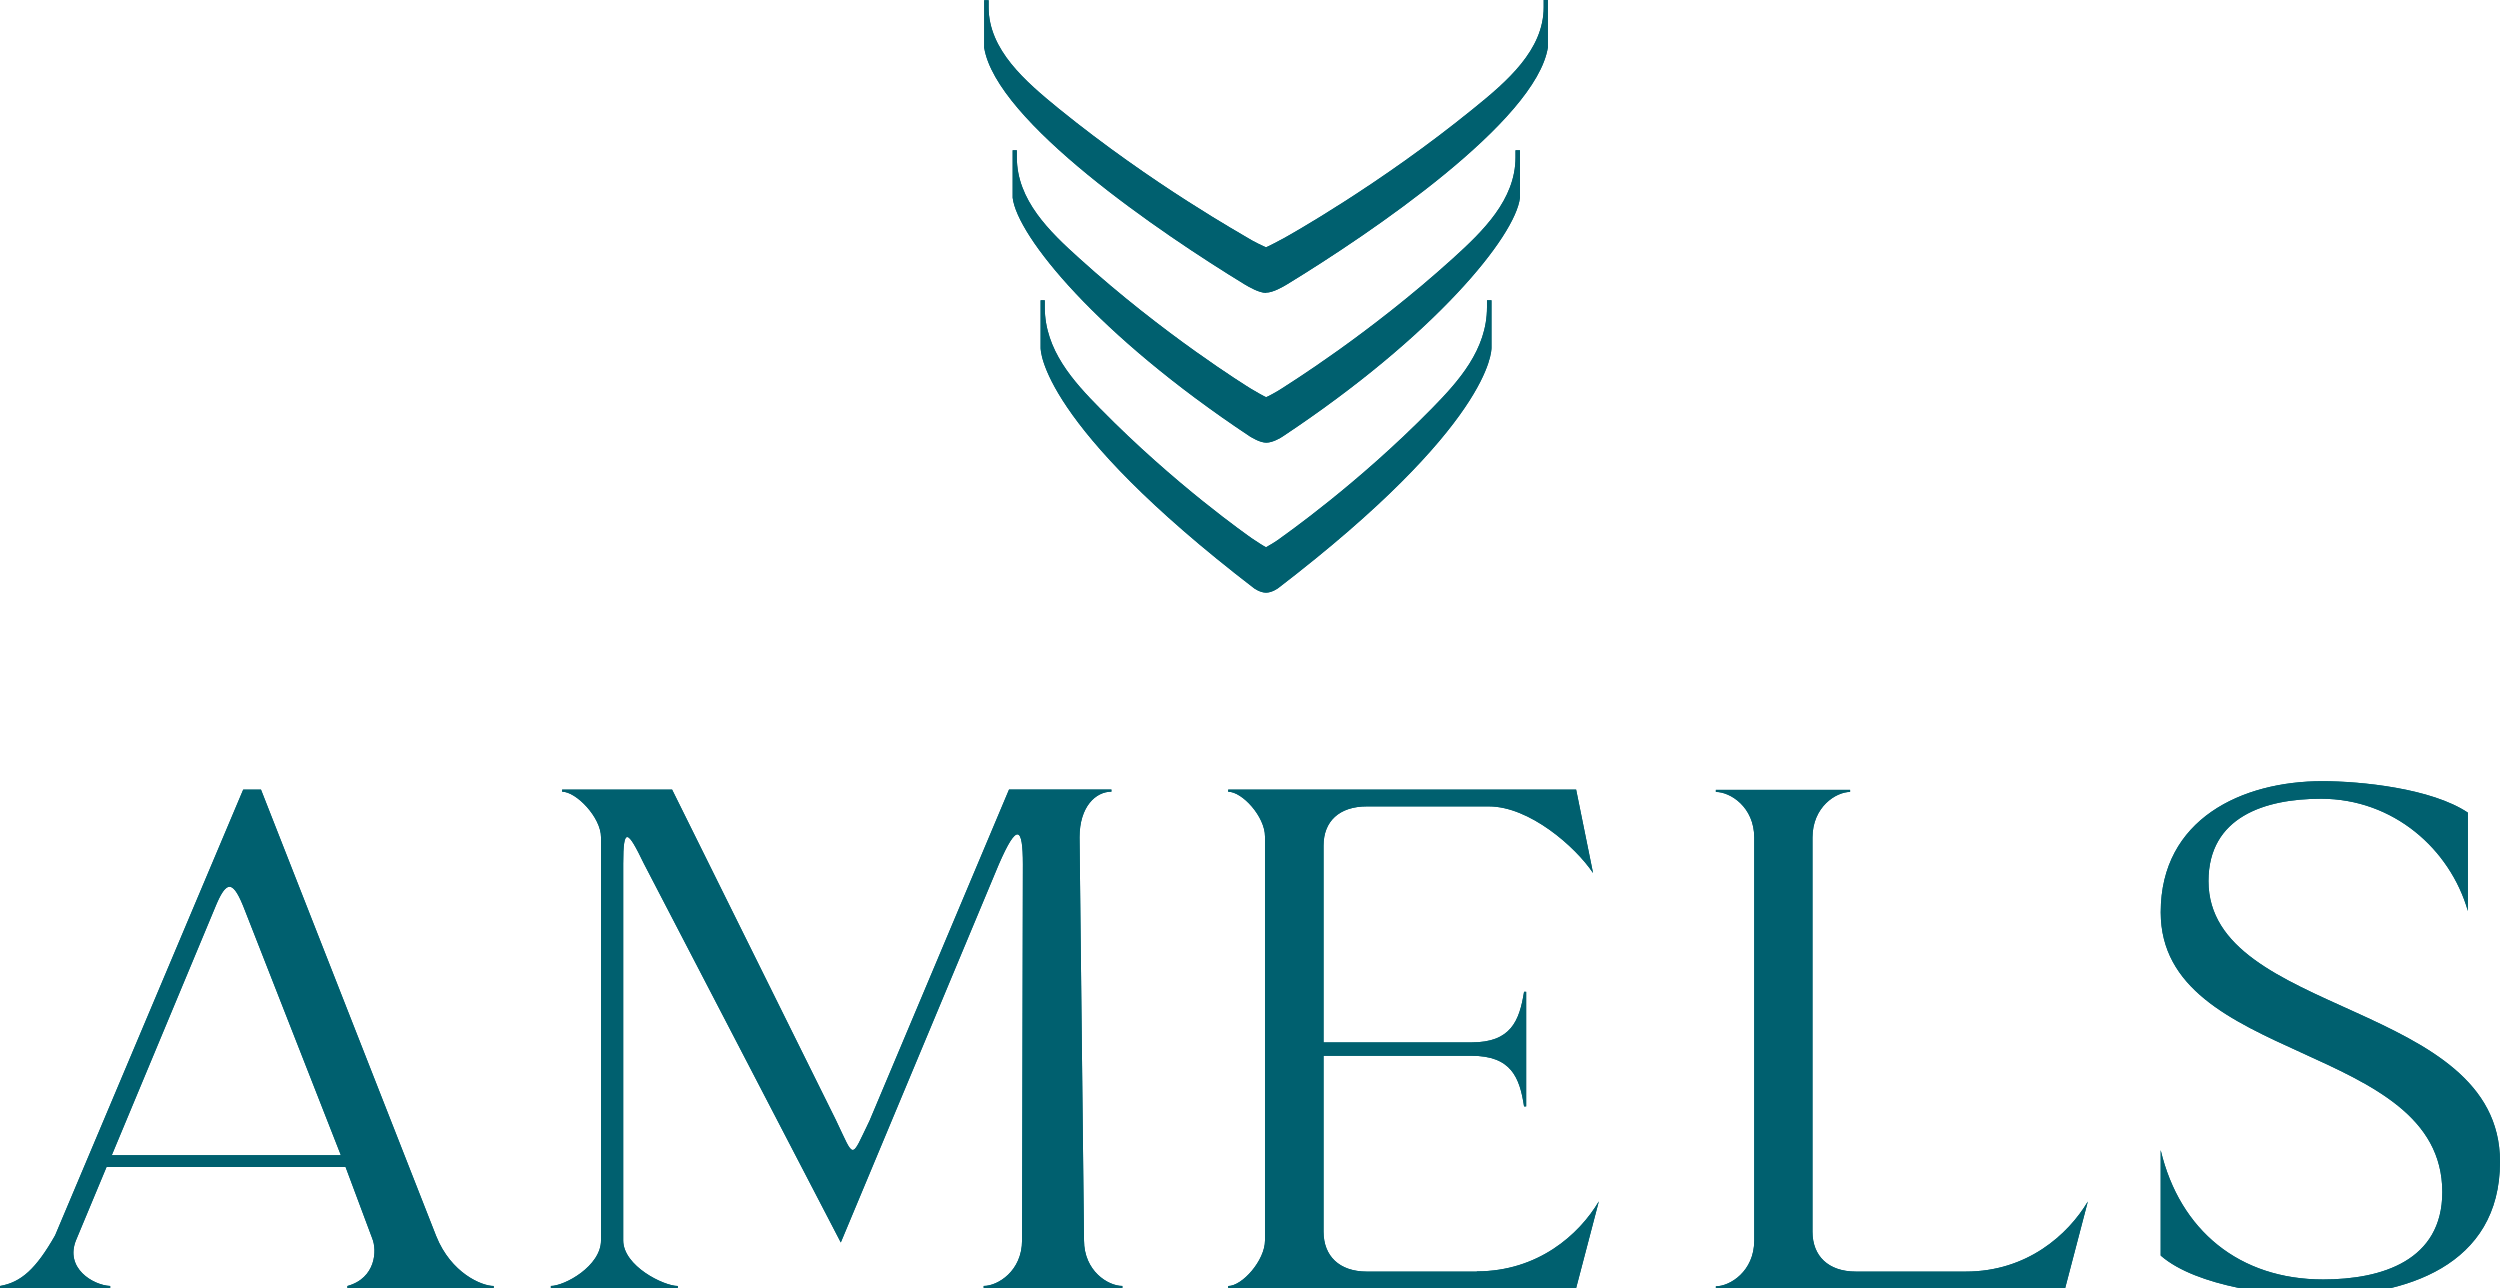 <?xml version="1.0" encoding="utf-8"?>
<!-- Generator: Adobe Illustrator 14.0.0, SVG Export Plug-In . SVG Version: 6.00 Build 43363)  -->
<!DOCTYPE svg PUBLIC "-//W3C//DTD SVG 1.1//EN" "http://www.w3.org/Graphics/SVG/1.1/DTD/svg11.dtd">
<svg version="1.1" id="Layer_1" xmlns="http://www.w3.org/2000/svg" xmlns:xlink="http://www.w3.org/1999/xlink" x="0px" y="0px"
	 width="231.447px" height="119.253px" viewBox="0 0 231.447 119.253" enable-background="new 0 0 231.447 119.253"
	 xml:space="preserve">
<g>
	<path fill="#00606F" d="M158.852,119.084c1.303,0,3.553-1.387,3.553-4.229V77.542c0-2.841-2.227-4.226-3.553-4.226v-0.193h12.428
		v0.193c-1.307,0-3.482,1.385-3.482,4.226v36.491c0,2.234,1.451,3.688,4.016,3.688h10.182c5.658,0,9.453-3.4,11.293-6.485
		l-2.104,8.038h-32.332V119.084L158.852,119.084z M136.724,117.722h-10.181c-2.564,0-4.01-1.454-4.01-3.688v-16.29h13.705
		c3.654,0,4.451,1.986,4.857,4.685h0.197v-10.61h-0.197c-0.432,2.718-1.229,4.684-4.857,4.684h-13.705v-18.23
		c0-2.23,1.445-3.617,4.01-3.617h11.295c3.746,0,8.006,3.716,9.645,6.167l-1.566-7.72h-32.213v0.193
		c1.306,0,3.408,2.308,3.408,4.149v37.39c0,1.845-2.103,4.224-3.408,4.224v0.196h32.211l2.104-8.034
		c-1.836,3.106-5.658,6.48-11.294,6.48V117.722L136.724,117.722z M50.974,119.055c1.307,0,4.667-1.848,4.667-4.224V77.515
		c0-1.844-2.296-4.223-3.602-4.223v-0.193h10.182l15.161,30.587c1.767,3.688,1.354,3.688,3.119,0.074l12.914-30.664h9.479v0.193
		c-1.453,0-2.951,1.381-2.951,4.225l0.414,37.314c0,2.839,2.223,4.224,3.551,4.224v0.195h-12.84v-0.195
		c1.309,0,3.553-1.385,3.553-4.224l0.076-34.81c0-3.501-0.536-3.888-2.229,0L77.84,115.025L59.607,79.944
		c-1.499-3.109-1.91-3.426-1.91,0v34.888c0,2.376,3.75,4.224,5.054,4.224v0.195H50.997v-0.195H50.974L50.974,119.055z M0,119.055
		c1.957-0.34,3.338-1.578,5.104-4.689l17.413-41.267h1.643l16.225,41.346c1.379,3.425,4.208,4.61,5.321,4.61v0.195H32.162v-0.195
		c2.637-0.728,2.758-3.303,2.296-4.416l-2.466-6.602H9.864l-2.804,6.725c-1.113,2.644,1.571,4.224,3.143,4.293v0.195H0V119.055z
		 M31.556,106.944l-8.849-22.578c-1.112-2.916-1.717-3.034-2.832-0.265l-9.526,22.843H31.556L31.556,106.944z M215.002,72.32
		c3.553,0,10.107,0.66,13.471,2.913v9.104c-1.643-5.729-6.893-10.391-13.592-10.391c-5.201,0-10.422,1.676-10.422,7.623
		c0,12.528,26.988,11.071,26.988,25.977c0,9.687-8.824,12.455-16.904,12.455c-3.674,0-11.17-0.847-14.51-3.764v-9.759
		c1.768,7.452,7.305,11.973,15.045,11.973c5.439,0,11.027-1.75,11.027-8.088c0-13.984-26.068-11.799-26.068-25.902
		C200.031,75.817,207.576,72.32,215.002,72.32z"/>
	<path fill="#00606F" d="M117.208,27.092c0.651,0,1.594-0.557,1.958-0.777c7.714-4.711,23.023-15.076,24.134-21.921V0h-0.388v0.68
		c0,3.96-3.405,6.87-6.498,9.371c-8.688,7.066-17.148,11.775-17.585,12.018c-0.436,0.24-1.476,0.777-1.619,0.826
		c-0.149-0.049-1.214-0.558-1.619-0.824c-0.413-0.268-8.879-4.953-17.583-12.02c-3.096-2.527-6.482-5.439-6.482-9.371V0.02h-0.411
		v4.395c1.113,6.847,16.419,17.211,24.134,21.924c0.365,0.215,1.309,0.773,1.96,0.773V27.092L117.208,27.092z"/>
	<path fill="#00606F" d="M117.208,36.776c0.146-0.045,1.087-0.554,1.478-0.82c0.387-0.269,8.002-4.953,15.81-12.02
		c2.782-2.524,5.809-5.438,5.809-9.368v-0.655h0.411v4.393c-0.437,3.57-7.834,12.721-21.955,22.093
		c-0.174,0.122-0.926,0.58-1.529,0.58s-1.354-0.484-1.523-0.58c-14.121-9.373-21.522-18.524-21.958-22.093V13.91h0.387v0.658
		c0,3.957,3.023,6.869,5.804,9.368c7.811,7.068,15.428,11.777,15.811,12.02c0.391,0.239,1.332,0.778,1.475,0.82H117.208
		L117.208,36.776z"/>
	<path fill="#00606F" d="M117.208,50.664c0.119-0.049,0.966-0.558,1.305-0.823c0.341-0.266,7.109-4.953,14.046-12.019
		c2.473-2.526,5.105-5.438,5.105-9.37v-0.654h0.416v4.394c0,0.268,0,7.116-19.76,22.263c0,0-0.557,0.411-1.112,0.411
		c-0.56,0-1.113-0.411-1.113-0.411C96.339,39.282,96.339,32.432,96.339,32.191v-4.394h0.385v0.657c0,3.957,2.66,6.87,5.126,9.368
		c6.939,7.066,13.711,11.778,14.051,12.021C116.241,50.083,117.086,50.619,117.208,50.664L117.208,50.664z"/>
	<path fill="#00606F" d="M158.852,119.084c1.303,0,3.553-1.387,3.553-4.229V77.542c0-2.841-2.227-4.226-3.553-4.226v-0.193h12.428
		v0.193c-1.307,0-3.482,1.385-3.482,4.226v36.491c0,2.234,1.451,3.688,4.016,3.688h10.182c5.658,0,9.453-3.4,11.293-6.485
		l-2.104,8.038h-32.332V119.084L158.852,119.084z M136.724,117.722h-10.181c-2.564,0-4.01-1.454-4.01-3.688v-16.29h13.705
		c3.654,0,4.451,1.986,4.857,4.685h0.197v-10.61h-0.197c-0.432,2.718-1.229,4.684-4.857,4.684h-13.705v-18.23
		c0-2.23,1.445-3.617,4.01-3.617h11.295c3.746,0,8.006,3.716,9.645,6.167l-1.566-7.72h-32.213v0.193
		c1.306,0,3.408,2.308,3.408,4.149v37.39c0,1.845-2.103,4.224-3.408,4.224v0.196h32.211l2.104-8.034
		c-1.836,3.106-5.658,6.48-11.294,6.48V117.722L136.724,117.722z M50.974,119.055c1.307,0,4.667-1.848,4.667-4.224V77.515
		c0-1.844-2.296-4.223-3.602-4.223v-0.193h10.182l15.161,30.587c1.767,3.688,1.354,3.688,3.119,0.074l12.914-30.664h9.479v0.193
		c-1.453,0-2.951,1.381-2.951,4.225l0.414,37.314c0,2.839,2.223,4.224,3.551,4.224v0.195h-12.84v-0.195
		c1.309,0,3.553-1.385,3.553-4.224l0.076-34.81c0-3.501-0.536-3.888-2.229,0L77.84,115.025L59.607,79.944
		c-1.499-3.109-1.91-3.426-1.91,0v34.888c0,2.376,3.75,4.224,5.054,4.224v0.195H50.997v-0.195H50.974L50.974,119.055z M0,119.055
		c1.957-0.34,3.338-1.578,5.104-4.689l17.413-41.267h1.643l16.225,41.346c1.379,3.425,4.208,4.61,5.321,4.61v0.195H32.162v-0.195
		c2.637-0.728,2.758-3.303,2.296-4.416l-2.466-6.602H9.864l-2.804,6.725c-1.113,2.644,1.571,4.224,3.143,4.293v0.195H0V119.055z
		 M31.556,106.944l-8.849-22.578c-1.112-2.916-1.717-3.034-2.832-0.265l-9.526,22.843H31.556L31.556,106.944z M215.002,72.32
		c3.553,0,10.107,0.66,13.471,2.913v9.104c-1.643-5.729-6.893-10.391-13.592-10.391c-5.201,0-10.422,1.676-10.422,7.623
		c0,12.528,26.988,11.071,26.988,25.977c0,9.687-8.824,12.455-16.904,12.455c-3.674,0-11.17-0.847-14.51-3.764v-9.759
		c1.768,7.452,7.305,11.973,15.045,11.973c5.439,0,11.027-1.75,11.027-8.088c0-13.984-26.068-11.799-26.068-25.902
		C200.031,75.817,207.576,72.32,215.002,72.32z"/>
	<path fill="#00606F" d="M117.208,27.092c0.651,0,1.594-0.557,1.958-0.777c7.714-4.711,23.023-15.076,24.134-21.921V0h-0.388v0.68
		c0,3.96-3.405,6.87-6.498,9.371c-8.688,7.066-17.148,11.775-17.585,12.018c-0.436,0.24-1.476,0.777-1.619,0.826
		c-0.149-0.049-1.214-0.558-1.619-0.824c-0.413-0.268-8.879-4.953-17.583-12.02c-3.096-2.527-6.482-5.439-6.482-9.371V0.02h-0.411
		v4.395c1.113,6.847,16.419,17.211,24.134,21.924c0.365,0.215,1.309,0.773,1.96,0.773V27.092L117.208,27.092z"/>
	<path fill="#00606F" d="M117.208,36.776c0.146-0.045,1.087-0.554,1.478-0.82c0.387-0.269,8.002-4.953,15.81-12.02
		c2.782-2.524,5.809-5.438,5.809-9.368v-0.655h0.411v4.393c-0.437,3.57-7.834,12.721-21.955,22.093
		c-0.174,0.122-0.926,0.58-1.529,0.58s-1.354-0.484-1.523-0.58c-14.121-9.373-21.522-18.524-21.958-22.093V13.91h0.387v0.658
		c0,3.957,3.023,6.869,5.804,9.368c7.811,7.068,15.428,11.777,15.811,12.02c0.391,0.239,1.332,0.778,1.475,0.82H117.208
		L117.208,36.776z"/>
	<path fill="#00606F" d="M117.208,50.664c0.119-0.049,0.966-0.558,1.305-0.823c0.341-0.266,7.109-4.953,14.046-12.019
		c2.473-2.526,5.105-5.438,5.105-9.37v-0.654h0.416v4.394c0,0.268,0,7.116-19.76,22.263c0,0-0.557,0.411-1.112,0.411
		c-0.56,0-1.113-0.411-1.113-0.411C96.339,39.282,96.339,32.432,96.339,32.191v-4.394h0.385v0.657c0,3.957,2.66,6.87,5.126,9.368
		c6.939,7.066,13.711,11.778,14.051,12.021C116.241,50.083,117.086,50.619,117.208,50.664L117.208,50.664z"/>
</g>
</svg>
